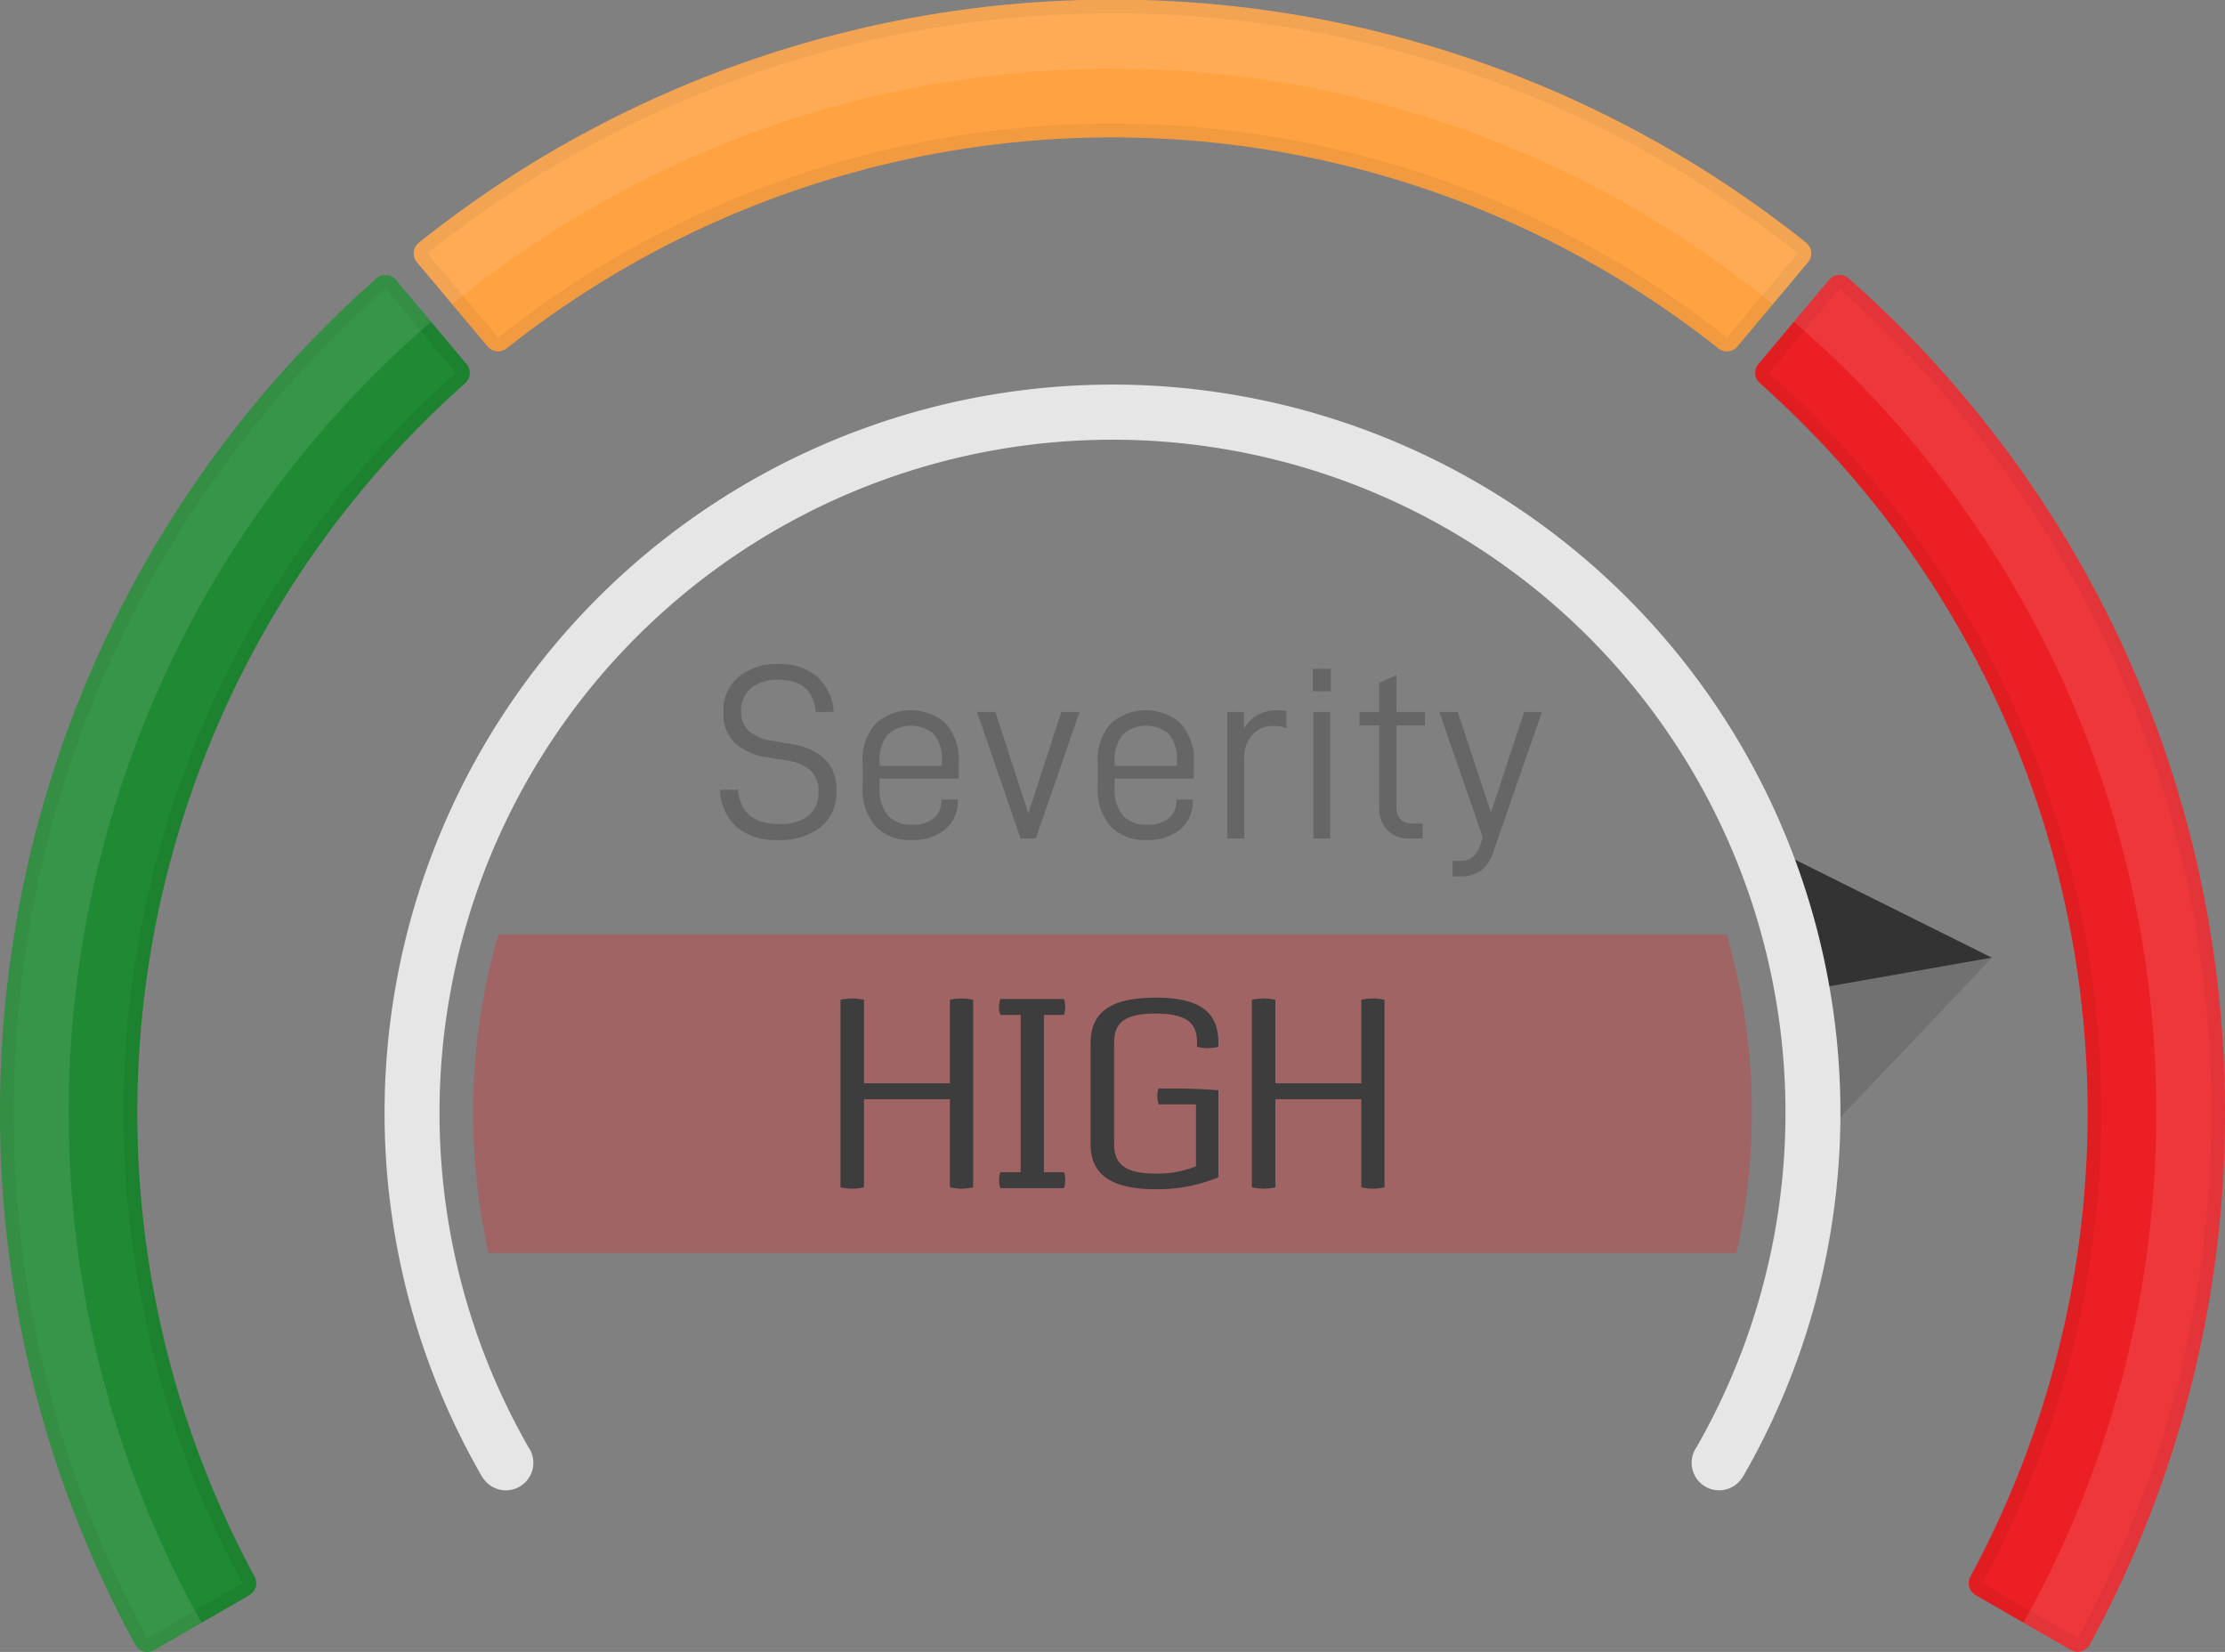 <svg xmlns="http://www.w3.org/2000/svg" width="250" height="185.591" viewBox="0 0 250 185.591"><rect x="0" y="0" width="250" height="185.591" fill="#808080" stroke="none"/><g id="Artwork_90" data-name="Artwork 90" transform="translate(125 92.795)"><g id="Group_24520" data-name="Group 24520" transform="translate(-125 -92.795)"><g id="&#xD4;&#xE8;&#xE3;&#xF3;&#xF0;&#xE0;_8_&#xEA;&#xEE;&#xEF;&#xE8;&#xFF;_3" data-name="&#xD4;&#xE8;&#xE3;&#xF3;&#xF0;&#xE0; 8 (&#xEA;&#xEE;&#xEF;&#xE8;&#xFF;) 3" transform="translate(53.164 104.997)" opacity="0.3"><path id="Path_23510" data-name="Path 23510" d="M379.238,768.985a72.079,72.079,0,0,0,1.739,15.776H521.172a72.341,72.341,0,0,0-1.083-35.777H382.061A71.863,71.863,0,0,0,379.238,768.985Z" transform="translate(-379.238 -748.984)" fill="#ec2024" fill-rule="evenodd"></path></g><g id="high" transform="translate(94.436 112.084)"><path id="Path_23511" data-name="Path 23511" d="M685.947,799.781v9.38h-9.654v-9.38a6.412,6.412,0,0,0-1.305-.152,6.516,6.516,0,0,0-1.336.152v21.068a6.521,6.521,0,0,0,1.336.152,6.818,6.818,0,0,0,1.305-.152v-9.9h9.654v9.9a6.044,6.044,0,0,0,1.305.152,6.416,6.416,0,0,0,1.305-.152V799.781a6.412,6.412,0,0,0-1.305-.152A6.04,6.04,0,0,0,685.947,799.781Zm12.806,1.7a2.5,2.5,0,0,0,.152-.88,2.581,2.581,0,0,0-.152-.911h-7.134a2.584,2.584,0,0,0-.152.911,2.306,2.306,0,0,0,.152.88H693.9v17.668h-2.277a2.583,2.583,0,0,0-.152.911,2.505,2.505,0,0,0,.152.88h7.134a2.5,2.5,0,0,0,.152-.88,2.382,2.382,0,0,0-.152-.911h-2.246V801.481Zm10.289-1.943c-5.312,0-7.286,1.852-7.286,5.1v11.353c0,3.248,2.064,5.07,7.286,5.07a17.971,17.971,0,0,0,7.073-1.336V809.95s-2.125-.212-5.343-.212h-1.366a2.306,2.306,0,0,0-.152.88,2.581,2.581,0,0,0,.152.911h4.189v6.952a11.334,11.334,0,0,1-4.553.82c-3.43,0-4.645-1.062-4.645-3.309V804.638c0-2.246,1.123-3.309,4.645-3.309,3.552,0,4.675,1.063,4.675,3.309v.425a5.382,5.382,0,0,0,1.214.152,5.29,5.29,0,0,0,1.184-.152v-.425C716.115,801.39,714.384,799.538,709.041,799.538Zm24.433.091a6.04,6.04,0,0,0-1.305.152v9.38h-9.654v-9.38a6.411,6.411,0,0,0-1.305-.152,6.518,6.518,0,0,0-1.336.152v21.068a6.523,6.523,0,0,0,1.336.152,6.82,6.82,0,0,0,1.305-.152v-9.9h9.654v9.9a6.045,6.045,0,0,0,1.305.152,6.417,6.417,0,0,0,1.305-.152V799.781A6.413,6.413,0,0,0,733.474,799.629Z" transform="translate(-673.652 -799.538)" fill="#3d3d3d" fill-rule="evenodd"></path></g><g id="&#xD4;&#xE8;&#xE3;&#xF3;&#xF0;&#xE0;_5" data-name="&#xD4;&#xE8;&#xE3;&#xF3;&#xF0;&#xE0; 5" transform="translate(0 30.897)"><path id="Path_23512" data-name="Path 23512" d="M52.424,230.409l-7.938-9.46a1.543,1.543,0,0,0-1.067-.547c-.038,0-.077,0-.115,0a1.544,1.544,0,0,0-1.022.387,125.388,125.388,0,0,0-30.864,41.452,124.345,124.345,0,0,0-8.458,25.1,126.013,126.013,0,0,0,1.005,58.517A124.368,124.368,0,0,0,15.2,374.288a1.542,1.542,0,0,0,2.126.6l2.934-1.693,7.763-4.482a1.543,1.543,0,0,0,.585-2.072A109.632,109.632,0,0,1,52.267,232.555,1.543,1.543,0,0,0,52.424,230.409Z" transform="translate(0 -220.398)" fill="#1f8933" fill-rule="evenodd"></path></g><g id="&#xD4;&#xE8;&#xE3;&#xF3;&#xF0;&#xE0;_5_&#xEA;&#xEE;&#xEF;&#xE8;&#xFF;_" data-name="&#xD4;&#xE8;&#xE3;&#xF3;&#xF0;&#xE0; 5 (&#xEA;&#xEE;&#xEF;&#xE8;&#xFF;)" transform="translate(46.488)"><path id="Path_23513" data-name="Path 23513" d="M488.633,28.317a1.544,1.544,0,0,0-.573-1.053,124.856,124.856,0,0,0-155.864,0,1.543,1.543,0,0,0-.22,2.2l7.939,9.461a1.543,1.543,0,0,0,2.142.217,109.579,109.579,0,0,1,136.142,0,1.543,1.543,0,0,0,2.142-.217l7.939-9.461A1.545,1.545,0,0,0,488.633,28.317Z" transform="translate(-331.616 0)" fill="#ffa242" fill-rule="evenodd"></path></g><g id="&#xD4;&#xE8;&#xE3;&#xF3;&#xF0;&#xE0;_5_&#xEA;&#xEE;&#xEF;&#xE8;&#xFF;_2" data-name="&#xD4;&#xE8;&#xE3;&#xF3;&#xF0;&#xE0; 5 (&#xEA;&#xEE;&#xEF;&#xE8;&#xFF;) 2" transform="translate(197.215 30.897)"><path id="Path_23514" data-name="Path 23514" d="M1456.638,287.337a124.444,124.444,0,0,0-21.777-47.5,125.964,125.964,0,0,0-17.545-19.057,1.543,1.543,0,0,0-1.022-.387c-.038,0-.077,0-.115,0a1.543,1.543,0,0,0-1.067.547l-7.938,9.46a1.543,1.543,0,0,0,.157,2.146,109.629,109.629,0,0,1,23.658,134.082,1.543,1.543,0,0,0,.585,2.072l5.036,2.908,5.661,3.268a1.544,1.544,0,0,0,2.126-.6,124.44,124.44,0,0,0,15.2-59.786A125.736,125.736,0,0,0,1456.638,287.337Z" transform="translate(-1406.813 -220.398)" fill="#ec2024" fill-rule="evenodd"></path></g><g id="&#xD4;&#xE8;&#xE3;&#xF3;&#xF0;&#xE0;_5_&#xEA;&#xEE;&#xEF;&#xE8;&#xFF;_3" data-name="&#xD4;&#xE8;&#xE3;&#xF3;&#xF0;&#xE0; 5 (&#xEA;&#xEE;&#xEF;&#xE8;&#xFF;) 3" opacity="0.051"><path id="Path_23515" data-name="Path 23515" d="M247.04,97.836a124.446,124.446,0,0,0-21.777-47.5,125.967,125.967,0,0,0-17.545-19.057A1.543,1.543,0,0,0,206.7,30.9c-.038,0-.077,0-.115,0a1.543,1.543,0,0,0-1.067.547l-7.938,9.46a1.543,1.543,0,0,0,.157,2.146,109.629,109.629,0,0,1,23.658,134.082,1.543,1.543,0,0,0,.585,2.072l5.036,2.908,5.661,3.268a1.543,1.543,0,0,0,2.126-.6A124.44,124.44,0,0,0,250,125,125.747,125.747,0,0,0,247.04,97.836Zm-2.5,58.131a122.82,122.82,0,0,1-11.095,28.08l-5.661-3.268-5.036-2.908A111.173,111.173,0,0,0,198.758,41.9l7.934-9.46h0A123.84,123.84,0,0,1,237.18,73.382a122.8,122.8,0,0,1,8.353,24.788,124.468,124.468,0,0,1-.993,57.8ZM203.5,28.317a1.544,1.544,0,0,0-.573-1.053,124.856,124.856,0,0,0-155.864,0,1.543,1.543,0,0,0-.22,2.2l7.939,9.461a1.543,1.543,0,0,0,2.142.217,109.579,109.579,0,0,1,136.142,0,1.543,1.543,0,0,0,2.142-.217l7.939-9.461A1.545,1.545,0,0,0,203.5,28.317Zm-9.474,9.614a111.123,111.123,0,0,0-138.061,0L48.031,28.47a123.313,123.313,0,0,1,153.938,0ZM44.486,31.448a1.543,1.543,0,0,0-1.067-.547c-.038,0-.077,0-.115,0V32.44l7.938,9.46A111.175,111.175,0,0,0,27.251,177.871l-7.763,4.482-2.934,1.693A122.9,122.9,0,0,1,1.543,125,124.209,124.209,0,0,1,4.467,98.17,122.9,122.9,0,0,1,25.975,51.263,124.409,124.409,0,0,1,43.3,32.44h0V30.9a1.544,1.544,0,0,0-1.022.387A125.388,125.388,0,0,0,11.419,72.736a124.345,124.345,0,0,0-8.458,25.1,126.013,126.013,0,0,0,1.005,58.517A124.368,124.368,0,0,0,15.2,184.786a1.542,1.542,0,0,0,2.126.6l2.934-1.693,7.763-4.482a1.543,1.543,0,0,0,.585-2.072A109.632,109.632,0,0,1,52.267,43.054a1.543,1.543,0,0,0,.157-2.146Z" transform="translate(0 0)"></path></g><g id="&#xD4;&#xE8;&#xE3;&#xF3;&#xF0;&#xE0;_5_&#xEA;&#xEE;&#xEF;&#xE8;&#xFF;_4" data-name="&#xD4;&#xE8;&#xE3;&#xF3;&#xF0;&#xE0; 5 (&#xEA;&#xEE;&#xEF;&#xE8;&#xFF;) 4" opacity="0.102"><path id="Path_23516" data-name="Path 23516" d="M43.419,30.9c-.038,0-.077,0-.115,0a1.544,1.544,0,0,0-1.022.387A125.388,125.388,0,0,0,11.419,72.736a124.345,124.345,0,0,0-8.458,25.1,126.013,126.013,0,0,0,1.005,58.517A124.368,124.368,0,0,0,15.2,184.786a1.542,1.542,0,0,0,2.126.6l2.934-1.693,2.39-1.38A117.342,117.342,0,0,1,48.434,36.153l-3.948-4.705A1.543,1.543,0,0,0,43.419,30.9ZM203.5,28.317a1.544,1.544,0,0,0-.573-1.053,124.856,124.856,0,0,0-155.864,0,1.543,1.543,0,0,0-.22,2.2L50.8,34.169a117.291,117.291,0,0,1,148.4,0l3.949-4.707A1.545,1.545,0,0,0,203.5,28.317ZM247.04,97.836a124.446,124.446,0,0,0-21.777-47.5,125.967,125.967,0,0,0-17.545-19.057A1.543,1.543,0,0,0,206.7,30.9c-.038,0-.077,0-.115,0a1.543,1.543,0,0,0-1.067.547l-3.948,4.705A117.342,117.342,0,0,1,227.35,182.31l5.324,3.073a1.543,1.543,0,0,0,2.126-.6A124.44,124.44,0,0,0,250,125,125.747,125.747,0,0,0,247.04,97.836Z" transform="translate(0 0)" fill="#fff" fill-rule="evenodd"></path></g><g id="&#xD4;&#xE8;&#xE3;&#xF3;&#xF0;&#xE0;_7" data-name="&#xD4;&#xE8;&#xE3;&#xF3;&#xF0;&#xE0; 7" transform="translate(199.683 95.58)"><path id="Path_23517" data-name="Path 23517" d="M1448.528,693.817l-24.112-12.008a81,81,0,0,1,5.561,31.539Z" transform="translate(-1424.416 -681.809)" fill="#333" fill-rule="evenodd"></path></g><g id="&#xD4;&#xE8;&#xE3;&#xF3;&#xF0;&#xE0;_7_&#xEA;&#xEE;&#xEF;&#xE8;&#xFF;_" data-name="&#xD4;&#xE8;&#xE3;&#xF3;&#xF0;&#xE0; 7 (&#xEA;&#xEE;&#xEF;&#xE8;&#xFF;)" transform="translate(204.038 107.588)" opacity="0.302"><path id="Path_23518" data-name="Path 23518" d="M1475.238,767.468l-19.757,3.484A80.629,80.629,0,0,1,1456.687,787Z" transform="translate(-1455.481 -767.468)" fill="#fff" fill-rule="evenodd"></path></g><g id="&#xD4;&#xE8;&#xE3;&#xF3;&#xF0;&#xE0;_6_&#xEA;&#xEE;&#xEF;&#xE8;&#xFF;_" data-name="&#xD4;&#xE8;&#xE3;&#xF3;&#xF0;&#xE0; 6 (&#xEA;&#xEE;&#xEF;&#xE8;&#xFF;)" transform="translate(43.21 43.208)"><path id="Path_23519" data-name="Path 23519" d="M390.023,308.221A81.81,81.81,0,0,0,319.18,430.913l.011-.006h0a3.086,3.086,0,0,0,5.346-3.086c-.039-.068-.082-.134-.126-.2a75.617,75.617,0,1,1,131.217.013c-.041.06-.082.12-.119.184a3.086,3.086,0,0,0,5.346,3.086l.011.007a81.81,81.81,0,0,0-70.843-122.691Z" transform="translate(-308.233 -308.221)" fill="#e6e6e6" fill-rule="evenodd"></path></g><g id="Group_24519" data-name="Group 24519" transform="translate(80.893 74.605)"><path id="Path_23520" data-name="Path 23520" d="M577.045,546.321h2.019q.392,3.841,4.6,3.841a5.156,5.156,0,0,0,3.322-.925,3.27,3.27,0,0,0,1.135-2.691,3.091,3.091,0,0,0-.9-2.411,5.316,5.316,0,0,0-2.72-1.121l-2.187-.365a6.635,6.635,0,0,1-3.617-1.612,4.554,4.554,0,0,1-1.262-3.434,4.9,4.9,0,0,1,1.71-3.981,6.806,6.806,0,0,1,4.514-1.43,6.481,6.481,0,0,1,4.22,1.332,5.8,5.8,0,0,1,1.948,4.051h-2.018q-.337-3.617-4.178-3.617a4.647,4.647,0,0,0-3.1.939,3.186,3.186,0,0,0-1.108,2.565,2.9,2.9,0,0,0,.855,2.229,5.024,5.024,0,0,0,2.593,1.108l2.243.393a6.858,6.858,0,0,1,3.729,1.682,4.754,4.754,0,0,1,1.29,3.561,4.972,4.972,0,0,1-1.766,4.079,7.449,7.449,0,0,1-4.85,1.444,6.761,6.761,0,0,1-4.57-1.43A6.02,6.02,0,0,1,577.045,546.321Z" transform="translate(-577.045 -532.19)" fill="#666"></path><path id="Path_23521" data-name="Path 23521" d="M693.352,577.712a4.662,4.662,0,0,0,.981,3.378,3.707,3.707,0,0,0,2.72.967,3.538,3.538,0,0,0,2.369-.729,2.51,2.51,0,0,0,.855-2.019v-.084h1.85v.14a4.025,4.025,0,0,1-1.388,3.2,5.643,5.643,0,0,1-3.827,1.206,5.38,5.38,0,0,1-3.981-1.486,6.311,6.311,0,0,1-1.486-4.626v-2.467a6.131,6.131,0,0,1,1.486-4.528,5.951,5.951,0,0,1,7.836,0,6.168,6.168,0,0,1,1.472,4.528v1.682h-8.888Zm0-2.579v.308h6.981v-.5a4.242,4.242,0,0,0-.925-3.112,4,4,0,0,0-5.1.042A4.5,4.5,0,0,0,693.352,575.133Z" transform="translate(-675.408 -564.002)" fill="#666"></path><path id="Path_23522" data-name="Path 23522" d="M785.12,570.59l3.7,11.411,3.7-11.411h2.047L789.662,584.8h-1.71l-4.906-14.215Z" transform="translate(-754.167 -565.207)" fill="#666"></path><path id="Path_23523" data-name="Path 23523" d="M881.751,577.712a4.662,4.662,0,0,0,.981,3.378,3.707,3.707,0,0,0,2.72.967,3.538,3.538,0,0,0,2.369-.729,2.51,2.51,0,0,0,.855-2.019v-.084h1.85v.14a4.025,4.025,0,0,1-1.388,3.2,5.643,5.643,0,0,1-3.827,1.206,5.381,5.381,0,0,1-3.981-1.486,6.311,6.311,0,0,1-1.486-4.626v-2.467a6.131,6.131,0,0,1,1.486-4.528,5.951,5.951,0,0,1,7.836,0,6.168,6.168,0,0,1,1.472,4.528v1.682h-8.888Zm0-2.579v.308h6.981v-.5a4.242,4.242,0,0,0-.925-3.112,4,4,0,0,0-5.1.042A4.5,4.5,0,0,0,881.751,575.133Z" transform="translate(-837.397 -564.002)" fill="#666"></path><path id="Path_23524" data-name="Path 23524" d="M985.523,569.385v1.906a3.852,3.852,0,0,1,1.556-1.584,4.522,4.522,0,0,1,2.173-.519,6.3,6.3,0,0,1,1.037.084v1.907a4.579,4.579,0,0,0-1.458-.224,3.042,3.042,0,0,0-2.369,1.009,3.782,3.782,0,0,0-.911,2.635v9h-1.906V569.385Z" transform="translate(-926.646 -564.002)" fill="#666"></path><path id="Path_23525" data-name="Path 23525" d="M1054.264,535.99v2.523h-2.019V535.99Zm-.056,4.85v14.215H1052.3V540.84Z" transform="translate(-985.629 -535.457)" fill="#666"></path><path id="Path_23526" data-name="Path 23526" d="M1093.794,555.737q0,1.935,1.823,1.935h1.121v1.682h-1.43a3.371,3.371,0,0,1-2.537-.939,3.568,3.568,0,0,1-.911-2.593v-9.168h-2.215v-1.514h2.215v-3.252l1.934-.9v4.149h3.2v1.514h-3.2Z" transform="translate(-1017.786 -539.756)" fill="#666"></path><path id="Path_23527" data-name="Path 23527" d="M1159.7,586.347a4.209,4.209,0,0,1-1.388,2.075,3.882,3.882,0,0,1-2.341.645h-.841v-1.738h.7a2.434,2.434,0,0,0,1.556-.421,3.02,3.02,0,0,0,.855-1.374l.28-.869-4.879-14.074h2.075l3.729,11.3,3.729-11.3h1.991Z" transform="translate(-1072.814 -565.207)" fill="#666"></path></g></g></g></svg>